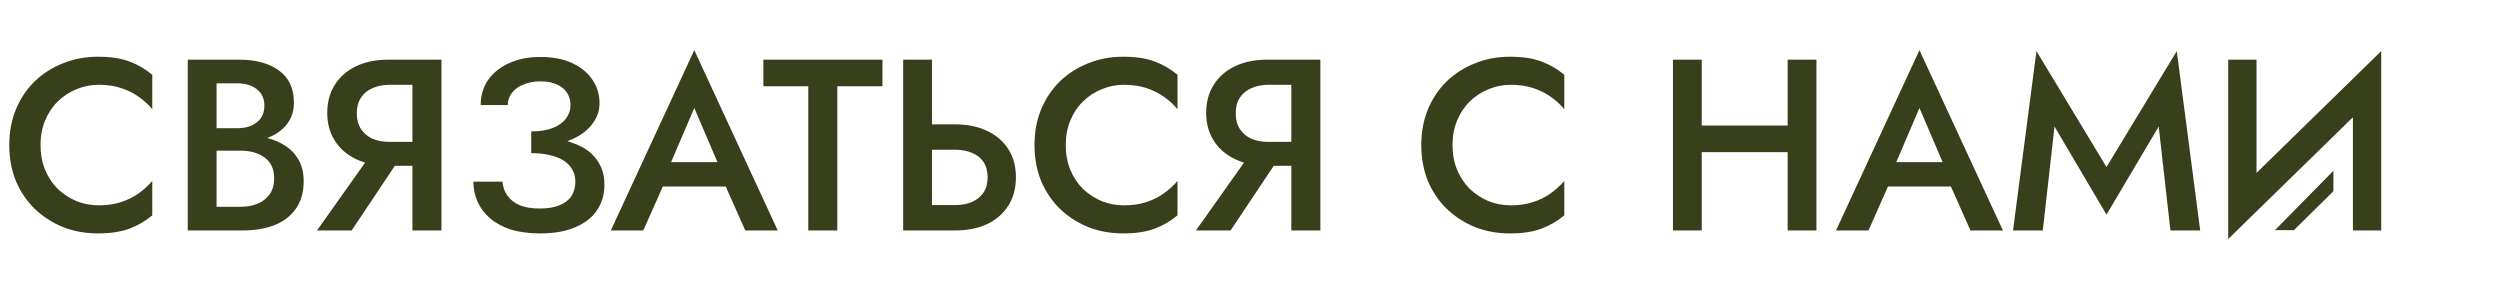 <?xml version="1.0" encoding="UTF-8"?> <svg xmlns="http://www.w3.org/2000/svg" width="922" height="108" viewBox="0 0 922 108" fill="none"> <path d="M839 84.874L860.346 63.198L860.562 63V70.5L846 84.874H839Z" fill="#373F1B"></path> <path d="M14.94 53.5C14.94 56.86 15.51 59.92 16.65 62.68C17.79 65.38 19.35 67.72 21.33 69.7C23.37 71.62 25.68 73.12 28.26 74.2C30.84 75.22 33.57 75.73 36.45 75.73C39.45 75.73 42.15 75.34 44.55 74.56C47.01 73.78 49.2 72.7 51.12 71.32C53.04 69.94 54.72 68.41 56.16 66.73V79.42C53.58 81.58 50.73 83.23 47.61 84.37C44.55 85.51 40.71 86.08 36.09 86.08C31.47 86.08 27.18 85.3 23.22 83.74C19.26 82.12 15.78 79.87 12.78 76.99C9.84 74.11 7.53 70.69 5.85 66.73C4.23 62.71 3.42 58.3 3.42 53.5C3.42 48.7 4.23 44.32 5.85 40.36C7.53 36.34 9.84 32.89 12.78 30.01C15.78 27.13 19.26 24.91 23.22 23.35C27.18 21.73 31.47 20.92 36.09 20.92C40.71 20.92 44.55 21.49 47.61 22.63C50.73 23.77 53.58 25.42 56.16 27.58V40.27C54.72 38.53 53.04 37 51.12 35.68C49.2 34.3 47.01 33.22 44.55 32.44C42.15 31.66 39.45 31.27 36.45 31.27C33.57 31.27 30.84 31.81 28.26 32.89C25.68 33.91 23.37 35.41 21.33 37.39C19.35 39.31 17.79 41.65 16.65 44.41C15.51 47.11 14.94 50.14 14.94 53.5ZM69.247 85V22H88.237C91.237 22 93.967 22.33 96.427 22.99C98.887 23.65 101.017 24.64 102.817 25.96C104.617 27.22 105.997 28.84 106.957 30.82C107.917 32.8 108.397 35.14 108.397 37.84C108.397 40.96 107.527 43.63 105.787 45.85C104.107 48.01 101.767 49.66 98.767 50.8C98.707 50.8 98.647 50.83 98.587 50.89C101.107 51.55 103.327 52.51 105.247 53.77C107.347 55.15 108.997 56.92 110.197 59.08C111.397 61.24 111.997 63.82 111.997 66.82C111.997 70.96 111.007 74.38 109.027 77.08C107.107 79.78 104.437 81.79 101.017 83.11C97.657 84.37 93.757 85 89.317 85H69.247ZM79.867 47.29H87.517C89.497 47.29 91.237 46.96 92.737 46.3C94.237 45.64 95.407 44.71 96.247 43.51C97.087 42.25 97.507 40.75 97.507 39.01C97.507 36.37 96.577 34.33 94.717 32.89C92.857 31.45 90.457 30.73 87.517 30.73H79.867V47.29ZM79.867 76.27H88.687C91.087 76.27 93.217 75.88 95.077 75.1C96.937 74.32 98.407 73.15 99.487 71.59C100.567 70.03 101.107 68.08 101.107 65.74C101.107 64 100.807 62.5 100.207 61.24C99.607 59.98 98.737 58.93 97.597 58.09C96.457 57.25 95.137 56.62 93.637 56.2C92.137 55.78 90.487 55.57 88.687 55.57H79.867V76.27ZM129.691 85H116.911L134.641 59.98C133.501 59.62 132.421 59.2 131.401 58.72C127.981 57.1 125.341 54.82 123.481 51.88C121.621 48.94 120.691 45.52 120.691 41.62C120.691 37.66 121.621 34.21 123.481 31.27C125.341 28.33 127.951 26.05 131.311 24.43C134.731 22.81 138.721 22 143.281 22H162.811V85H152.101V61.15H145.621L129.691 85ZM143.731 31.27C141.331 31.27 139.201 31.69 137.341 32.53C135.541 33.31 134.131 34.48 133.111 36.04C132.091 37.6 131.581 39.52 131.581 41.8C131.581 44.02 132.091 45.94 133.111 47.56C134.131 49.12 135.541 50.32 137.341 51.16C139.201 51.94 141.331 52.33 143.731 52.33H152.101V31.27H143.731ZM195.909 48.46C199.089 48.46 201.729 48.04 203.829 47.2C205.989 46.36 207.609 45.22 208.689 43.78C209.829 42.28 210.399 40.63 210.399 38.83C210.399 37.09 209.979 35.56 209.139 34.24C208.299 32.92 207.069 31.9 205.449 31.18C203.829 30.4 201.789 30.01 199.329 30.01C196.929 30.01 194.829 30.4 193.029 31.18C191.229 31.9 189.819 32.92 188.799 34.24C187.779 35.56 187.269 37.06 187.269 38.74H177.279C177.279 35.26 178.179 32.2 179.979 29.56C181.779 26.92 184.329 24.85 187.629 23.35C190.929 21.79 194.829 21.01 199.329 21.01C204.009 21.01 207.969 21.79 211.209 23.35C214.449 24.91 216.909 26.98 218.589 29.56C220.269 32.08 221.109 34.9 221.109 38.02C221.109 40.42 220.479 42.61 219.219 44.59C218.019 46.57 216.309 48.28 214.089 49.72C212.649 50.62 211.029 51.4 209.229 52.06C211.449 52.72 213.429 53.53 215.169 54.49C217.629 55.93 219.519 57.79 220.839 60.07C222.219 62.29 222.909 64.99 222.909 68.17C222.909 71.77 221.979 74.92 220.119 77.62C218.319 80.26 215.649 82.33 212.109 83.83C208.629 85.33 204.339 86.08 199.239 86.08C195.099 86.08 191.469 85.6 188.349 84.64C185.289 83.62 182.739 82.24 180.699 80.5C178.659 78.7 177.129 76.66 176.109 74.38C175.089 72.04 174.579 69.58 174.579 67H185.289C185.469 68.98 186.099 70.72 187.179 72.22C188.259 73.72 189.789 74.89 191.769 75.73C193.749 76.51 196.179 76.9 199.059 76.9C201.939 76.9 204.339 76.51 206.259 75.73C208.239 74.95 209.709 73.84 210.669 72.4C211.689 70.9 212.199 69.1 212.199 67C212.199 65.32 211.809 63.82 211.029 62.5C210.309 61.18 209.229 60.07 207.789 59.17C206.409 58.27 204.699 57.61 202.659 57.19C200.679 56.71 198.429 56.47 195.909 56.47V48.46ZM225.27 85L256.05 18.49L286.83 85H274.86L267.66 68.8H244.44L237.24 85H225.27ZM247.5 59.8H264.6L256.05 39.82L247.5 59.8ZM281.531 22H325.451V31.81H308.801V85H298.091V31.81H281.531V22ZM343.714 22V45.85H352.084C356.704 45.85 360.694 46.66 364.054 48.28C367.414 49.84 370.024 52.09 371.884 55.03C373.744 57.91 374.674 61.36 374.674 65.38C374.674 69.4 373.744 72.88 371.884 75.82C370.024 78.76 367.414 81.04 364.054 82.66C360.694 84.22 356.704 85 352.084 85H333.094V22H343.714ZM343.714 75.64H352.084C354.544 75.64 356.674 75.25 358.474 74.47C360.274 73.69 361.684 72.55 362.704 71.05C363.724 69.49 364.234 67.6 364.234 65.38C364.234 63.1 363.724 61.21 362.704 59.71C361.684 58.21 360.274 57.1 358.474 56.38C356.674 55.6 354.544 55.21 352.084 55.21H343.714V75.64ZM393.045 53.5C393.045 56.86 393.615 59.92 394.755 62.68C395.895 65.38 397.455 67.72 399.435 69.7C401.475 71.62 403.785 73.12 406.365 74.2C408.945 75.22 411.675 75.73 414.555 75.73C417.555 75.73 420.255 75.34 422.655 74.56C425.115 73.78 427.305 72.7 429.225 71.32C431.145 69.94 432.825 68.41 434.265 66.73V79.42C431.685 81.58 428.835 83.23 425.715 84.37C422.655 85.51 418.815 86.08 414.195 86.08C409.575 86.08 405.285 85.3 401.325 83.74C397.365 82.12 393.885 79.87 390.885 76.99C387.945 74.11 385.635 70.69 383.955 66.73C382.335 62.71 381.525 58.3 381.525 53.5C381.525 48.7 382.335 44.32 383.955 40.36C385.635 36.34 387.945 32.89 390.885 30.01C393.885 27.13 397.365 24.91 401.325 23.35C405.285 21.73 409.575 20.92 414.195 20.92C418.815 20.92 422.655 21.49 425.715 22.63C428.835 23.77 431.685 25.42 434.265 27.58V40.27C432.825 38.53 431.145 37 429.225 35.68C427.305 34.3 425.115 33.22 422.655 32.44C420.255 31.66 417.555 31.27 414.555 31.27C411.675 31.27 408.945 31.81 406.365 32.89C403.785 33.91 401.475 35.41 399.435 37.39C397.455 39.31 395.895 41.65 394.755 44.41C393.615 47.11 393.045 50.14 393.045 53.5ZM453.832 85H441.052L458.782 59.98C457.642 59.62 456.562 59.2 455.542 58.72C452.122 57.1 449.482 54.82 447.622 51.88C445.762 48.94 444.832 45.52 444.832 41.62C444.832 37.66 445.762 34.21 447.622 31.27C449.482 28.33 452.092 26.05 455.452 24.43C458.872 22.81 462.862 22 467.422 22H486.952V85H476.242V61.15H469.762L453.832 85ZM467.872 31.27C465.472 31.27 463.342 31.69 461.482 32.53C459.682 33.31 458.272 34.48 457.252 36.04C456.232 37.6 455.722 39.52 455.722 41.8C455.722 44.02 456.232 45.94 457.252 47.56C458.272 49.12 459.682 50.32 461.482 51.16C463.342 51.94 465.472 52.33 467.872 52.33H476.242V31.27H467.872ZM535.692 53.5C535.692 56.86 536.262 59.92 537.402 62.68C538.542 65.38 540.102 67.72 542.082 69.7C544.122 71.62 546.432 73.12 549.012 74.2C551.592 75.22 554.322 75.73 557.202 75.73C560.202 75.73 562.902 75.34 565.302 74.56C567.762 73.78 569.952 72.7 571.872 71.32C573.792 69.94 575.472 68.41 576.912 66.73V79.42C574.332 81.58 571.482 83.23 568.362 84.37C565.302 85.51 561.462 86.08 556.842 86.08C552.222 86.08 547.932 85.3 543.972 83.74C540.012 82.12 536.532 79.87 533.532 76.99C530.592 74.11 528.282 70.69 526.602 66.73C524.982 62.71 524.172 58.3 524.172 53.5C524.172 48.7 524.982 44.32 526.602 40.36C528.282 36.34 530.592 32.89 533.532 30.01C536.532 27.13 540.012 24.91 543.972 23.35C547.932 21.73 552.222 20.92 556.842 20.92C561.462 20.92 565.302 21.49 568.362 22.63C571.482 23.77 574.332 25.42 576.912 27.58V40.27C575.472 38.53 573.792 37 571.872 35.68C569.952 34.3 567.762 33.22 565.302 32.44C562.902 31.66 560.202 31.27 557.202 31.27C554.322 31.27 551.592 31.81 549.012 32.89C546.432 33.91 544.122 35.41 542.082 37.39C540.102 39.31 538.542 41.65 537.402 44.41C536.262 47.11 535.692 50.14 535.692 53.5ZM669.901 22V85H659.281V56.11H627.601V85H616.981V22H627.601V46.3H659.281V22H669.901ZM677.116 85L707.896 18.49L738.676 85H726.706L719.506 68.8H696.286L689.086 85H677.116ZM699.346 59.8H716.446L707.896 39.82L699.346 59.8ZM753.384 85H742.404L751.044 18.85L776.874 61.6L802.794 18.85L811.434 85H800.454L796.134 46.66L776.874 79.15L757.704 46.66L753.384 85ZM821.766 88.15V22H832.206V63.76L878.196 18.85V85H867.756V43.24L821.766 88.15Z" fill="#373F1B"></path> </svg> 